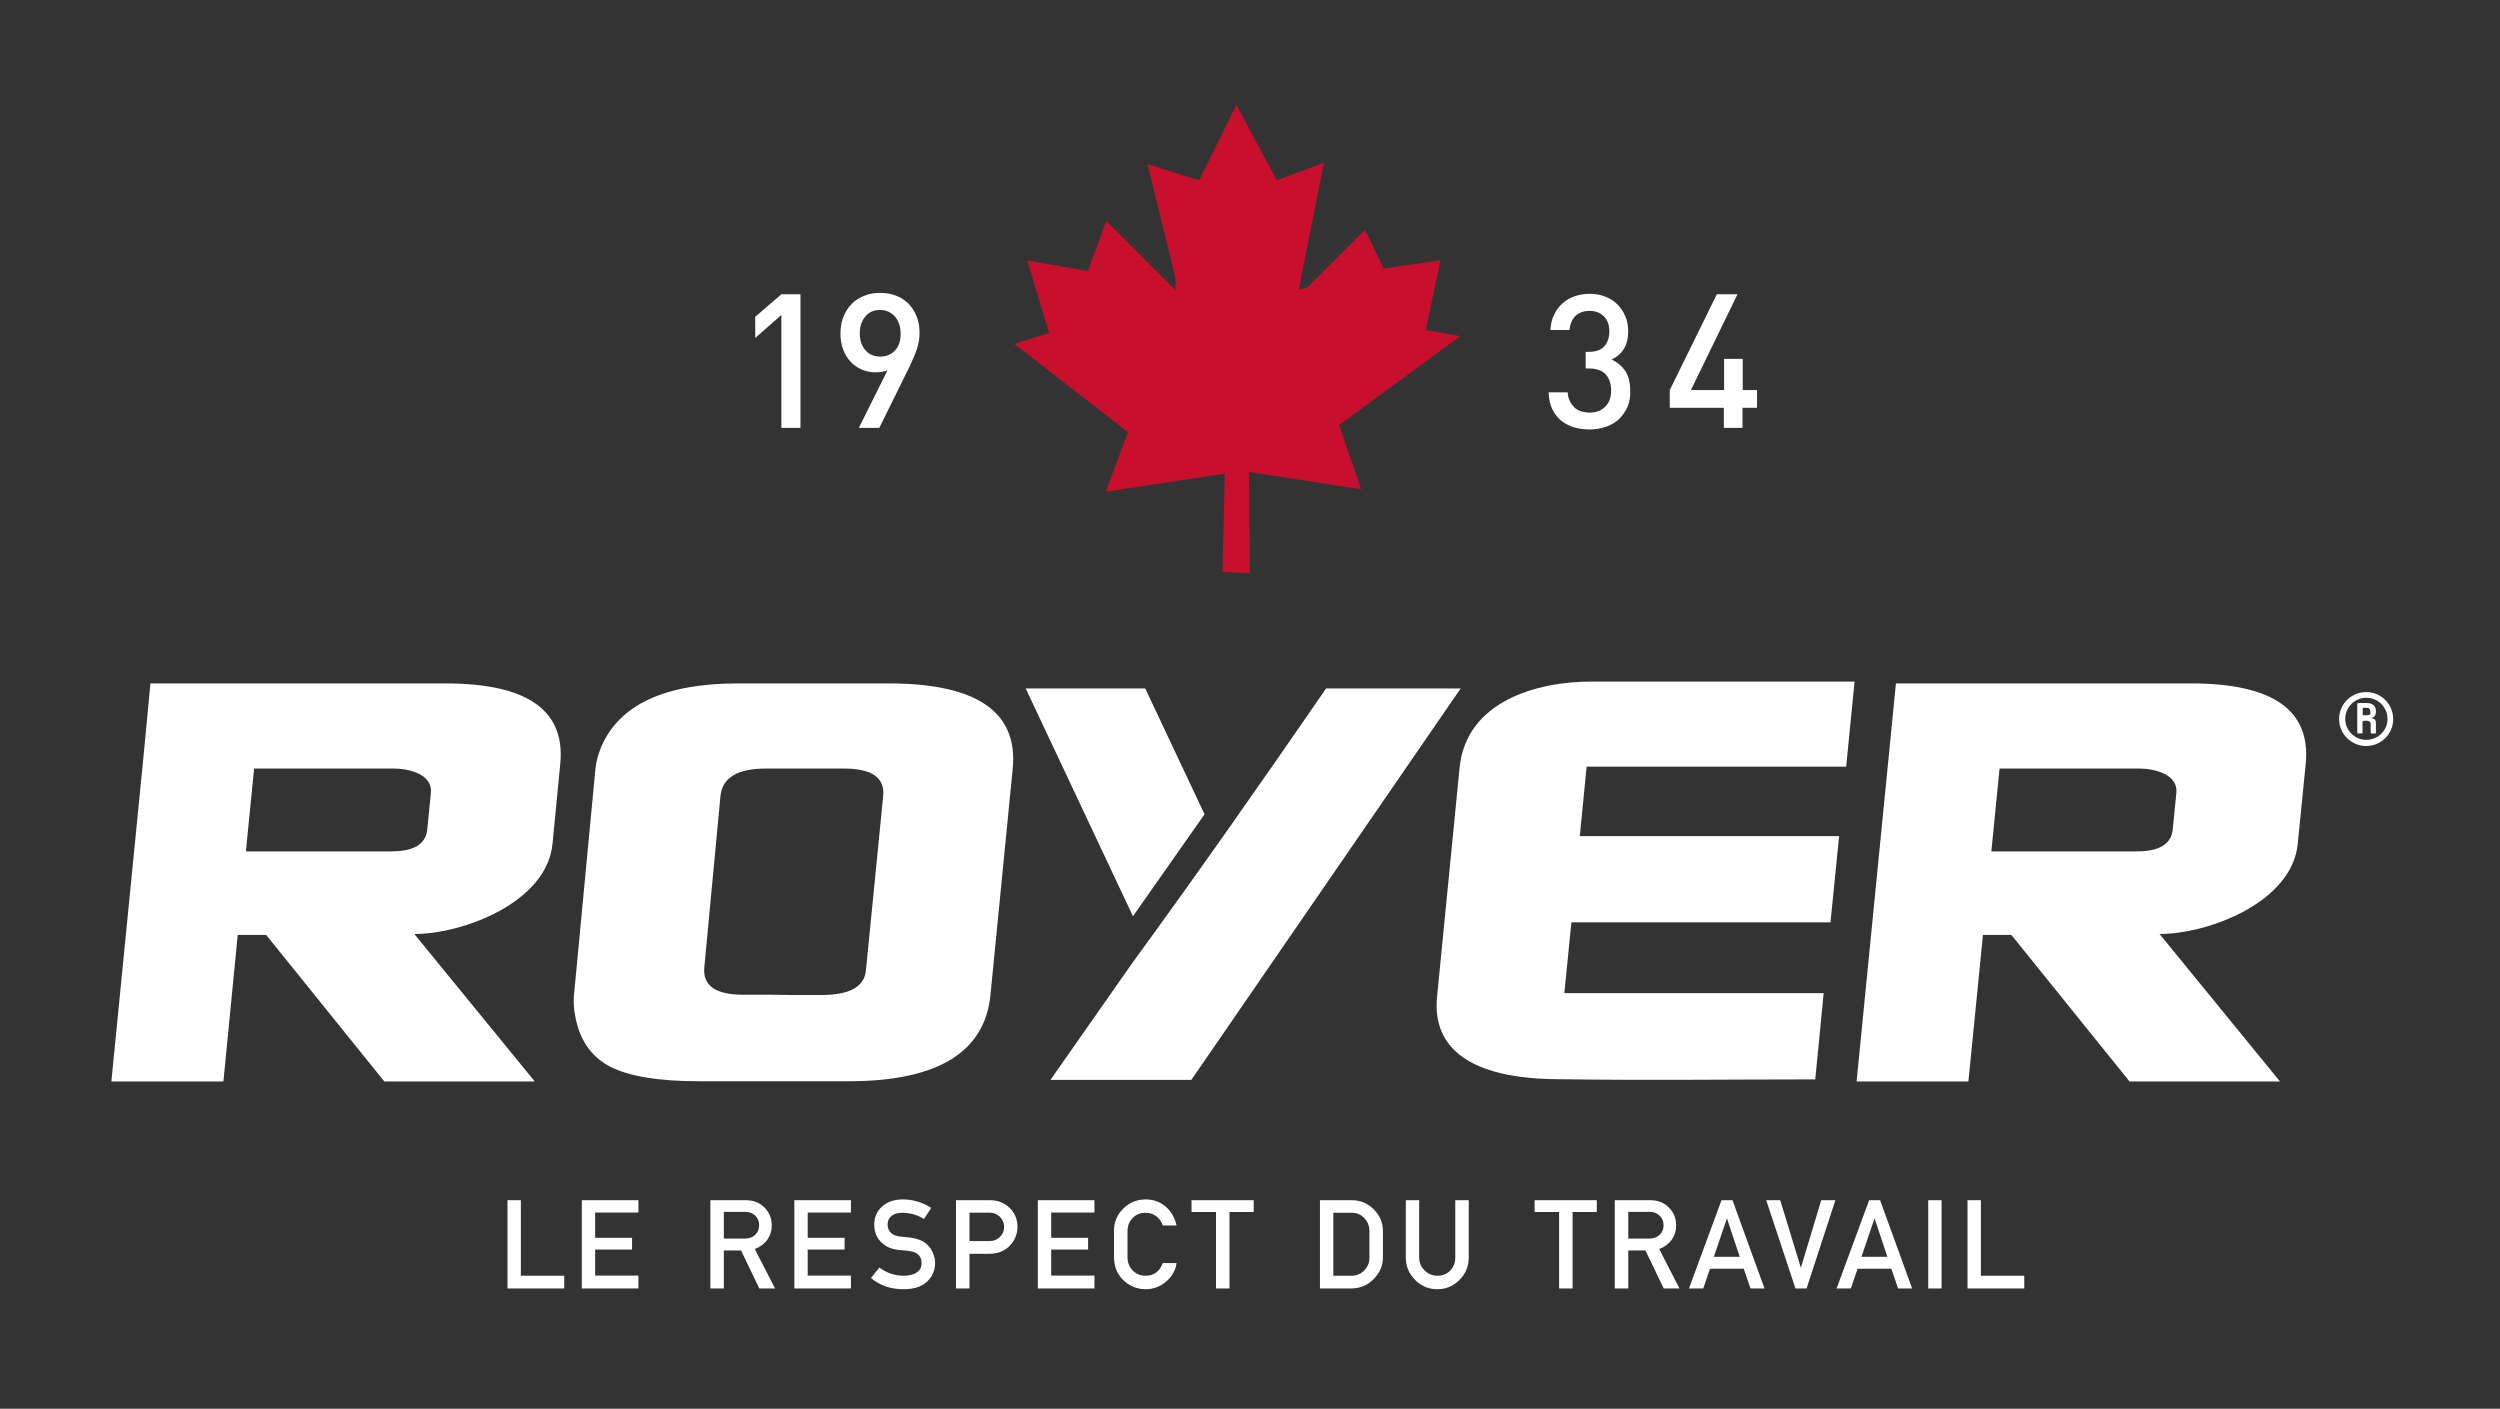 <svg xmlns="http://www.w3.org/2000/svg" fill="none" viewBox="0 0 378 213">
  <rect x="0" y="0" width="378" height="213" fill="#333333" stroke="none"/>
  <path style="fill: rgb(255, 255, 255);" d="M200.512 104.092H220.855L180.134 163.277H158.829L171.165 145.659C181.165 131.964 190.89 118.062 200.512 104.092Z" clip-rule="evenodd" fill-rule="evenodd"></path>
  <path style="fill: rgb(255, 255, 255);" d="M155.083 104.092H173.158L182.127 123.12L171.303 138.536L155.083 104.092Z" clip-rule="evenodd" fill-rule="evenodd"></path>
  <path style="fill: rgb(255, 255, 255);" d="M 238.866 126.42 L 278.075 126.42 L 276.769 139.461 L 237.595 139.461 L 236.53 150.163 L 275.739 150.163 L 274.467 163.204 C 261.409 163.204 249.416 163.376 235.086 163.17 C 222.406 162.998 216.496 158.559 217.286 150.679 L 220.688 116.096 C 221.685 106.014 232.372 103.055 240.619 103.055 L 280.412 103.055 L 279.141 115.924 L 239.897 115.924 L 238.866 126.42 Z" clip-rule="evenodd" fill-rule="evenodd"></path>
  <path style="fill: rgb(255, 255, 255);" d="M119.585 150.442H124.225C128.451 150.442 130.685 149.203 130.925 146.76L133.537 120.368C133.812 117.58 131.819 116.204 127.592 116.204H122.953H120.135H115.805C111.51 116.204 109.208 117.58 108.933 120.368L106.493 146.244C106.218 149.031 108.211 150.408 112.403 150.408H116.768L119.585 150.442ZM90.033 116.204C90.136 115.206 90.411 114.139 90.858 113.038C93.572 106.569 100.479 103.334 111.579 103.334H121.407H124.225H134.362C147.695 103.334 153.949 107.636 153.124 116.204L149.757 150.442C148.898 159.114 141.75 163.484 128.314 163.484H118.348H115.531H105.668C99.517 163.484 95.05 162.727 92.198 161.247C89.346 159.733 87.627 157.221 86.974 153.642C86.768 152.541 86.7 151.543 86.768 150.649L90.033 116.204Z" clip-rule="evenodd" fill-rule="evenodd"></path>
  <path style="fill: rgb(255, 255, 255);" d="M51.339 128.729H59.174C62.576 128.729 64.397 127.628 64.604 125.392L65.153 119.886C65.428 117.064 61.82 116.204 59.552 116.204H38.419L37.181 128.729H51.339ZM22.749 103.334H67.387C79.724 103.334 85.531 107.395 84.706 115.55L83.538 127.594C82.679 136.437 70.033 141.22 62.645 141.22L80.858 163.518H58.109L40.24 141.358H35.944L33.779 163.518H16.838L21.512 116.238L21.683 114.518L22.749 103.334Z" clip-rule="evenodd" fill-rule="evenodd"></path>
  <path style="fill: rgb(255, 255, 255);" d="M315.252 128.729H323.087C326.489 128.729 328.31 127.628 328.516 125.392L329.066 119.886C329.341 117.064 325.733 116.204 323.465 116.204H302.331L301.094 128.729H315.252ZM286.661 103.334H331.3C343.671 103.334 349.444 107.395 348.619 115.55L347.416 127.594C346.557 136.437 333.911 141.22 326.523 141.22L344.736 163.518H321.987L304.118 141.358H299.823L297.623 163.518H280.717L285.39 116.238L285.562 114.518L286.661 103.334Z" clip-rule="evenodd" fill-rule="evenodd"></path>
  <path style="fill: rgb(255, 255, 255);" d="M357.76 112.797C355.526 112.797 353.671 110.974 353.671 108.737C353.671 106.466 355.492 104.642 357.76 104.642C360.028 104.642 361.849 106.466 361.849 108.737C361.849 110.974 360.028 112.797 357.76 112.797ZM357.794 105.502C356.042 105.502 354.598 106.913 354.598 108.703C354.598 110.457 356.042 111.868 357.794 111.868C359.547 111.868 360.99 110.457 360.99 108.703C360.99 106.913 359.547 105.502 357.794 105.502ZM358.859 110.905C358.585 110.905 358.447 110.905 358.447 110.802V109.391C358.447 109.219 358.275 108.978 357.829 108.978C357.451 108.978 357.21 108.978 357.21 109.15V110.802C357.21 110.87 357.176 110.905 356.798 110.905C356.523 110.905 356.42 110.905 356.42 110.802V106.5C356.42 106.466 356.42 106.397 356.488 106.328C356.591 106.294 356.66 106.294 356.763 106.294H357.829C359.1 106.294 359.237 107.154 359.237 107.464V107.705C359.237 108.462 358.516 108.565 358.516 108.565C358.516 108.599 359.237 108.565 359.237 109.253V110.802C359.272 110.905 359.169 110.905 358.859 110.905ZM358.378 107.498C358.378 107.12 358.207 107.016 357.588 107.016H357.244V107.223V108.049C357.244 108.083 357.244 108.152 357.313 108.152C357.382 108.152 357.588 108.152 357.657 108.152C358.275 108.152 358.413 108.083 358.413 107.739L358.378 107.498Z"></path>
  <path style="fill: rgb(255, 255, 255);" d="M118.142 64.692V47.624L114.19 51.099V47.899L118.142 44.493H121.029V64.692H118.142Z"></path>
  <path style="fill: rgb(255, 255, 255);" d="M138.623 52.82C138.348 53.611 137.97 54.472 137.558 55.366L132.953 64.692H129.86L134.19 55.986C133.915 56.089 133.64 56.192 133.331 56.227C133.022 56.261 132.712 56.295 132.369 56.295C131.647 56.295 130.96 56.158 130.307 55.882C129.688 55.607 129.104 55.229 128.623 54.712C128.142 54.196 127.764 53.577 127.489 52.854C127.214 52.132 127.077 51.34 127.077 50.446C127.077 49.517 127.214 48.691 127.523 47.899C127.833 47.142 128.245 46.488 128.761 45.972C129.276 45.422 129.929 45.009 130.651 44.733C131.372 44.424 132.163 44.286 133.056 44.286C133.949 44.286 134.74 44.424 135.461 44.699C136.183 44.974 136.836 45.387 137.351 45.903C137.867 46.42 138.279 47.073 138.589 47.83C138.898 48.587 139.035 49.413 139.035 50.342C139.035 51.203 138.898 51.994 138.623 52.82ZM135.29 47.83C134.705 47.211 133.984 46.867 133.056 46.867C132.128 46.867 131.407 47.177 130.857 47.83C130.307 48.484 129.998 49.31 129.998 50.411C129.998 51.409 130.273 52.269 130.822 52.923C131.372 53.577 132.128 53.921 133.09 53.921C133.984 53.921 134.74 53.611 135.324 52.992C135.908 52.373 136.183 51.512 136.183 50.411C136.149 49.344 135.874 48.484 135.29 47.83Z"></path>
  <path style="fill: rgb(255, 255, 255);" d="M246.044 61.595C245.7 62.317 245.253 62.937 244.703 63.453C244.154 63.934 243.501 64.313 242.745 64.554C241.989 64.795 241.198 64.932 240.339 64.932C239.515 64.932 238.759 64.829 238.037 64.623C237.315 64.416 236.662 64.072 236.078 63.625C235.494 63.143 235.047 62.558 234.704 61.87C234.36 61.147 234.188 60.321 234.154 59.324H237.04C237.075 59.874 237.178 60.321 237.384 60.7C237.59 61.078 237.831 61.388 238.106 61.663C238.415 61.904 238.724 62.111 239.137 62.214C239.549 62.317 239.927 62.386 240.339 62.386C241.301 62.386 242.057 62.111 242.676 61.526C243.295 60.941 243.604 60.115 243.604 59.048C243.604 58.016 243.329 57.224 242.779 56.605C242.229 56.02 241.37 55.71 240.236 55.71H239.755V53.199H240.236C241.301 53.199 242.057 52.923 242.573 52.373C243.054 51.822 243.329 51.065 243.329 50.136C243.329 49.104 243.054 48.347 242.47 47.796C241.886 47.245 241.198 47.005 240.339 47.005C239.446 47.005 238.724 47.28 238.209 47.762C237.693 48.278 237.384 49 237.315 49.895H234.429C234.463 49.035 234.635 48.278 234.979 47.59C235.288 46.901 235.735 46.351 236.25 45.869C236.765 45.387 237.384 45.043 238.071 44.802C238.759 44.562 239.515 44.424 240.339 44.424C241.198 44.424 241.989 44.562 242.676 44.837C243.398 45.112 244.016 45.49 244.532 46.007C245.047 46.523 245.459 47.108 245.734 47.796C246.044 48.484 246.181 49.241 246.181 50.067C246.181 51.134 245.975 52.029 245.528 52.751C245.081 53.474 244.463 53.99 243.673 54.368C244.532 54.747 245.219 55.332 245.734 56.089C246.25 56.846 246.49 57.878 246.49 59.117C246.525 59.977 246.387 60.838 246.044 61.595Z"></path>
  <path style="fill: rgb(255, 255, 255);" d="M263.466 61.663V64.692H260.648V61.663H252.47V58.979L259.583 44.493H262.71L255.665 58.979H260.683V54.265H263.5V58.979H265.665V61.663H263.466Z"></path>
  <path fill="#C8102E" d="M189 86.68L184.842 86.473L185.186 71.608L167.179 74.361L170.547 65.345L153.365 51.994L158.623 50.342L155.324 39.4L164.464 40.983L167.282 33.413L167.695 33.825L177.729 43.873V42.05L173.502 24.81L181.303 27.288L186.938 15.863L193.055 27.253L200.168 24.604L196.388 43.736L197.591 43.529L206.388 34.755L209.206 40.604L217.797 39.365L215.563 49.895L220.786 50.824L202.471 64.279L205.804 73.948L205.185 73.879L188.828 71.367L189 86.68Z"></path>
  <g style="">
    <title>French</title>
    <path style="fill: rgb(255, 255, 255);" d="M 78.752 181.472 L 78.752 192.892 L 85.312 192.892 L 85.312 194.812 L 76.732 194.812 L 76.732 181.472 Z M 89.988 188.932 L 89.988 192.872 L 96.528 192.872 L 96.528 194.812 L 87.968 194.812 L 87.968 181.472 L 96.528 181.472 L 96.528 183.332 L 89.988 183.332 L 89.988 187.152 L 95.568 187.152 L 95.568 188.932 Z M 109.446 189.072 L 109.446 194.812 L 107.406 194.812 L 107.406 181.472 L 112.806 181.472 Q 114.466 181.472 115.576 182.562 Q 116.686 183.652 116.686 185.292 Q 116.686 186.512 116.016 187.452 Q 115.346 188.392 114.126 188.852 L 117.186 194.812 L 114.806 194.812 L 112.046 189.072 Z M 109.446 187.272 L 112.626 187.272 Q 113.586 187.272 114.186 186.712 Q 114.786 186.152 114.786 185.252 Q 114.786 184.392 114.196 183.812 Q 113.606 183.232 112.726 183.232 L 109.446 183.232 Z M 122.124 188.932 L 122.124 192.872 L 128.664 192.872 L 128.664 194.812 L 120.104 194.812 L 120.104 181.472 L 128.664 181.472 L 128.664 183.332 L 122.124 183.332 L 122.124 187.152 L 127.704 187.152 L 127.704 188.932 Z M 131.685 193.232 L 132.965 191.652 Q 134.645 192.892 136.605 192.892 Q 137.905 192.892 138.625 192.392 Q 139.345 191.892 139.345 190.992 Q 139.345 190.012 138.605 189.512 Q 138.025 189.132 136.545 189.052 Q 134.865 188.972 133.925 188.372 Q 132.185 187.252 132.185 185.172 Q 132.185 183.472 133.385 182.412 Q 134.585 181.352 136.505 181.352 Q 138.785 181.352 140.805 182.632 L 139.705 184.312 Q 138.205 183.372 136.405 183.372 Q 135.385 183.372 134.795 183.852 Q 134.205 184.332 134.205 185.152 Q 134.205 186.112 135.005 186.632 Q 135.485 186.952 136.765 187.032 Q 138.585 187.152 139.565 187.712 Q 140.385 188.172 140.885 189.082 Q 141.385 189.992 141.385 190.972 Q 141.385 192.372 140.485 193.452 Q 139.265 194.932 136.625 194.932 Q 133.685 194.932 131.685 193.232 Z M 146.585 189.572 L 146.585 194.812 L 144.545 194.812 L 144.545 181.472 L 149.685 181.472 Q 151.465 181.472 152.655 182.632 Q 153.845 183.792 153.845 185.512 Q 153.845 186.612 153.275 187.582 Q 152.705 188.552 151.755 189.062 Q 150.805 189.572 149.625 189.572 Z M 146.585 187.652 L 149.625 187.652 Q 150.545 187.652 151.185 187.032 Q 151.825 186.412 151.825 185.512 Q 151.825 184.612 151.185 183.982 Q 150.545 183.352 149.645 183.352 L 146.585 183.352 Z M 158.941 188.932 L 158.941 192.872 L 165.481 192.872 L 165.481 194.812 L 156.921 194.812 L 156.921 181.472 L 165.481 181.472 L 165.481 183.332 L 158.941 183.332 L 158.941 187.152 L 164.521 187.152 L 164.521 188.932 Z M 175.818 190.972 L 177.898 190.972 Q 177.658 192.652 176.298 193.792 Q 174.938 194.932 173.198 194.932 Q 171.938 194.932 170.838 194.312 Q 169.738 193.692 169.088 192.602 Q 168.438 191.512 168.438 190.052 L 168.438 186.052 Q 168.438 184.112 169.848 182.732 Q 171.258 181.352 173.218 181.352 Q 174.958 181.352 176.228 182.422 Q 177.498 183.492 177.898 185.292 L 175.818 185.292 Q 175.518 184.412 174.828 183.892 Q 174.138 183.372 173.218 183.372 Q 172.018 183.372 171.248 184.172 Q 170.478 184.972 170.478 186.212 L 170.478 190.052 Q 170.478 191.272 171.258 192.082 Q 172.038 192.892 173.218 192.892 Q 175.098 192.892 175.818 190.972 Z M 185.899 183.252 L 185.899 194.812 L 183.859 194.812 L 183.859 183.252 L 180.159 183.252 L 180.159 181.472 L 189.559 181.472 L 189.559 183.252 Z M 199.579 194.812 L 199.579 181.472 L 204.379 181.472 Q 206.339 181.472 207.719 182.852 Q 209.099 184.232 209.099 186.212 L 209.099 190.152 Q 209.099 192.032 207.599 193.492 Q 206.259 194.812 204.279 194.812 Z M 201.599 192.892 L 204.359 192.892 Q 205.479 192.892 206.269 192.092 Q 207.059 191.292 207.059 190.152 L 207.059 186.212 Q 207.059 184.992 206.299 184.182 Q 205.539 183.372 204.379 183.372 L 201.599 183.372 Z M 222.077 181.472 L 222.077 190.132 Q 222.077 192.112 220.677 193.522 Q 219.277 194.932 217.317 194.932 Q 215.357 194.932 213.957 193.522 Q 212.557 192.112 212.557 190.132 L 212.557 181.472 L 214.577 181.472 L 214.577 190.132 Q 214.577 191.272 215.387 192.082 Q 216.197 192.892 217.337 192.892 Q 218.517 192.892 219.277 192.112 Q 220.037 191.332 220.037 190.132 L 220.037 181.472 Z M 237.776 183.252 L 237.776 194.812 L 235.736 194.812 L 235.736 183.252 L 232.036 183.252 L 232.036 181.472 L 241.436 181.472 L 241.436 183.252 Z M 246.193 189.072 L 246.193 194.812 L 244.153 194.812 L 244.153 181.472 L 249.553 181.472 Q 251.213 181.472 252.323 182.562 Q 253.433 183.652 253.433 185.292 Q 253.433 186.512 252.763 187.452 Q 252.093 188.392 250.873 188.852 L 253.933 194.812 L 251.553 194.812 L 248.793 189.072 Z M 246.193 187.272 L 249.373 187.272 Q 250.333 187.272 250.933 186.712 Q 251.533 186.152 251.533 185.252 Q 251.533 184.392 250.943 183.812 Q 250.353 183.232 249.473 183.232 L 246.193 183.232 Z M 258.552 191.832 L 257.532 194.812 L 255.372 194.812 L 260.292 181.472 L 261.952 181.472 L 266.792 194.812 L 264.672 194.812 L 263.652 191.832 Z M 263.052 190.032 L 261.112 184.212 L 259.132 190.032 Z M 277.512 181.472 L 273.152 194.812 L 271.472 194.812 L 267.052 181.472 L 269.172 181.472 L 272.292 191.692 L 275.372 181.472 Z M 280.872 191.832 L 279.852 194.812 L 277.692 194.812 L 282.612 181.472 L 284.272 181.472 L 289.112 194.812 L 286.992 194.812 L 285.972 191.832 Z M 285.372 190.032 L 283.432 184.212 L 281.452 190.032 Z M 293.569 181.472 L 293.569 194.812 L 291.549 194.812 L 291.549 181.472 Z M 299.508 181.472 L 299.508 192.892 L 306.068 192.892 L 306.068 194.812 L 297.488 194.812 L 297.488 181.472 Z"></path>
  </g>
</svg>